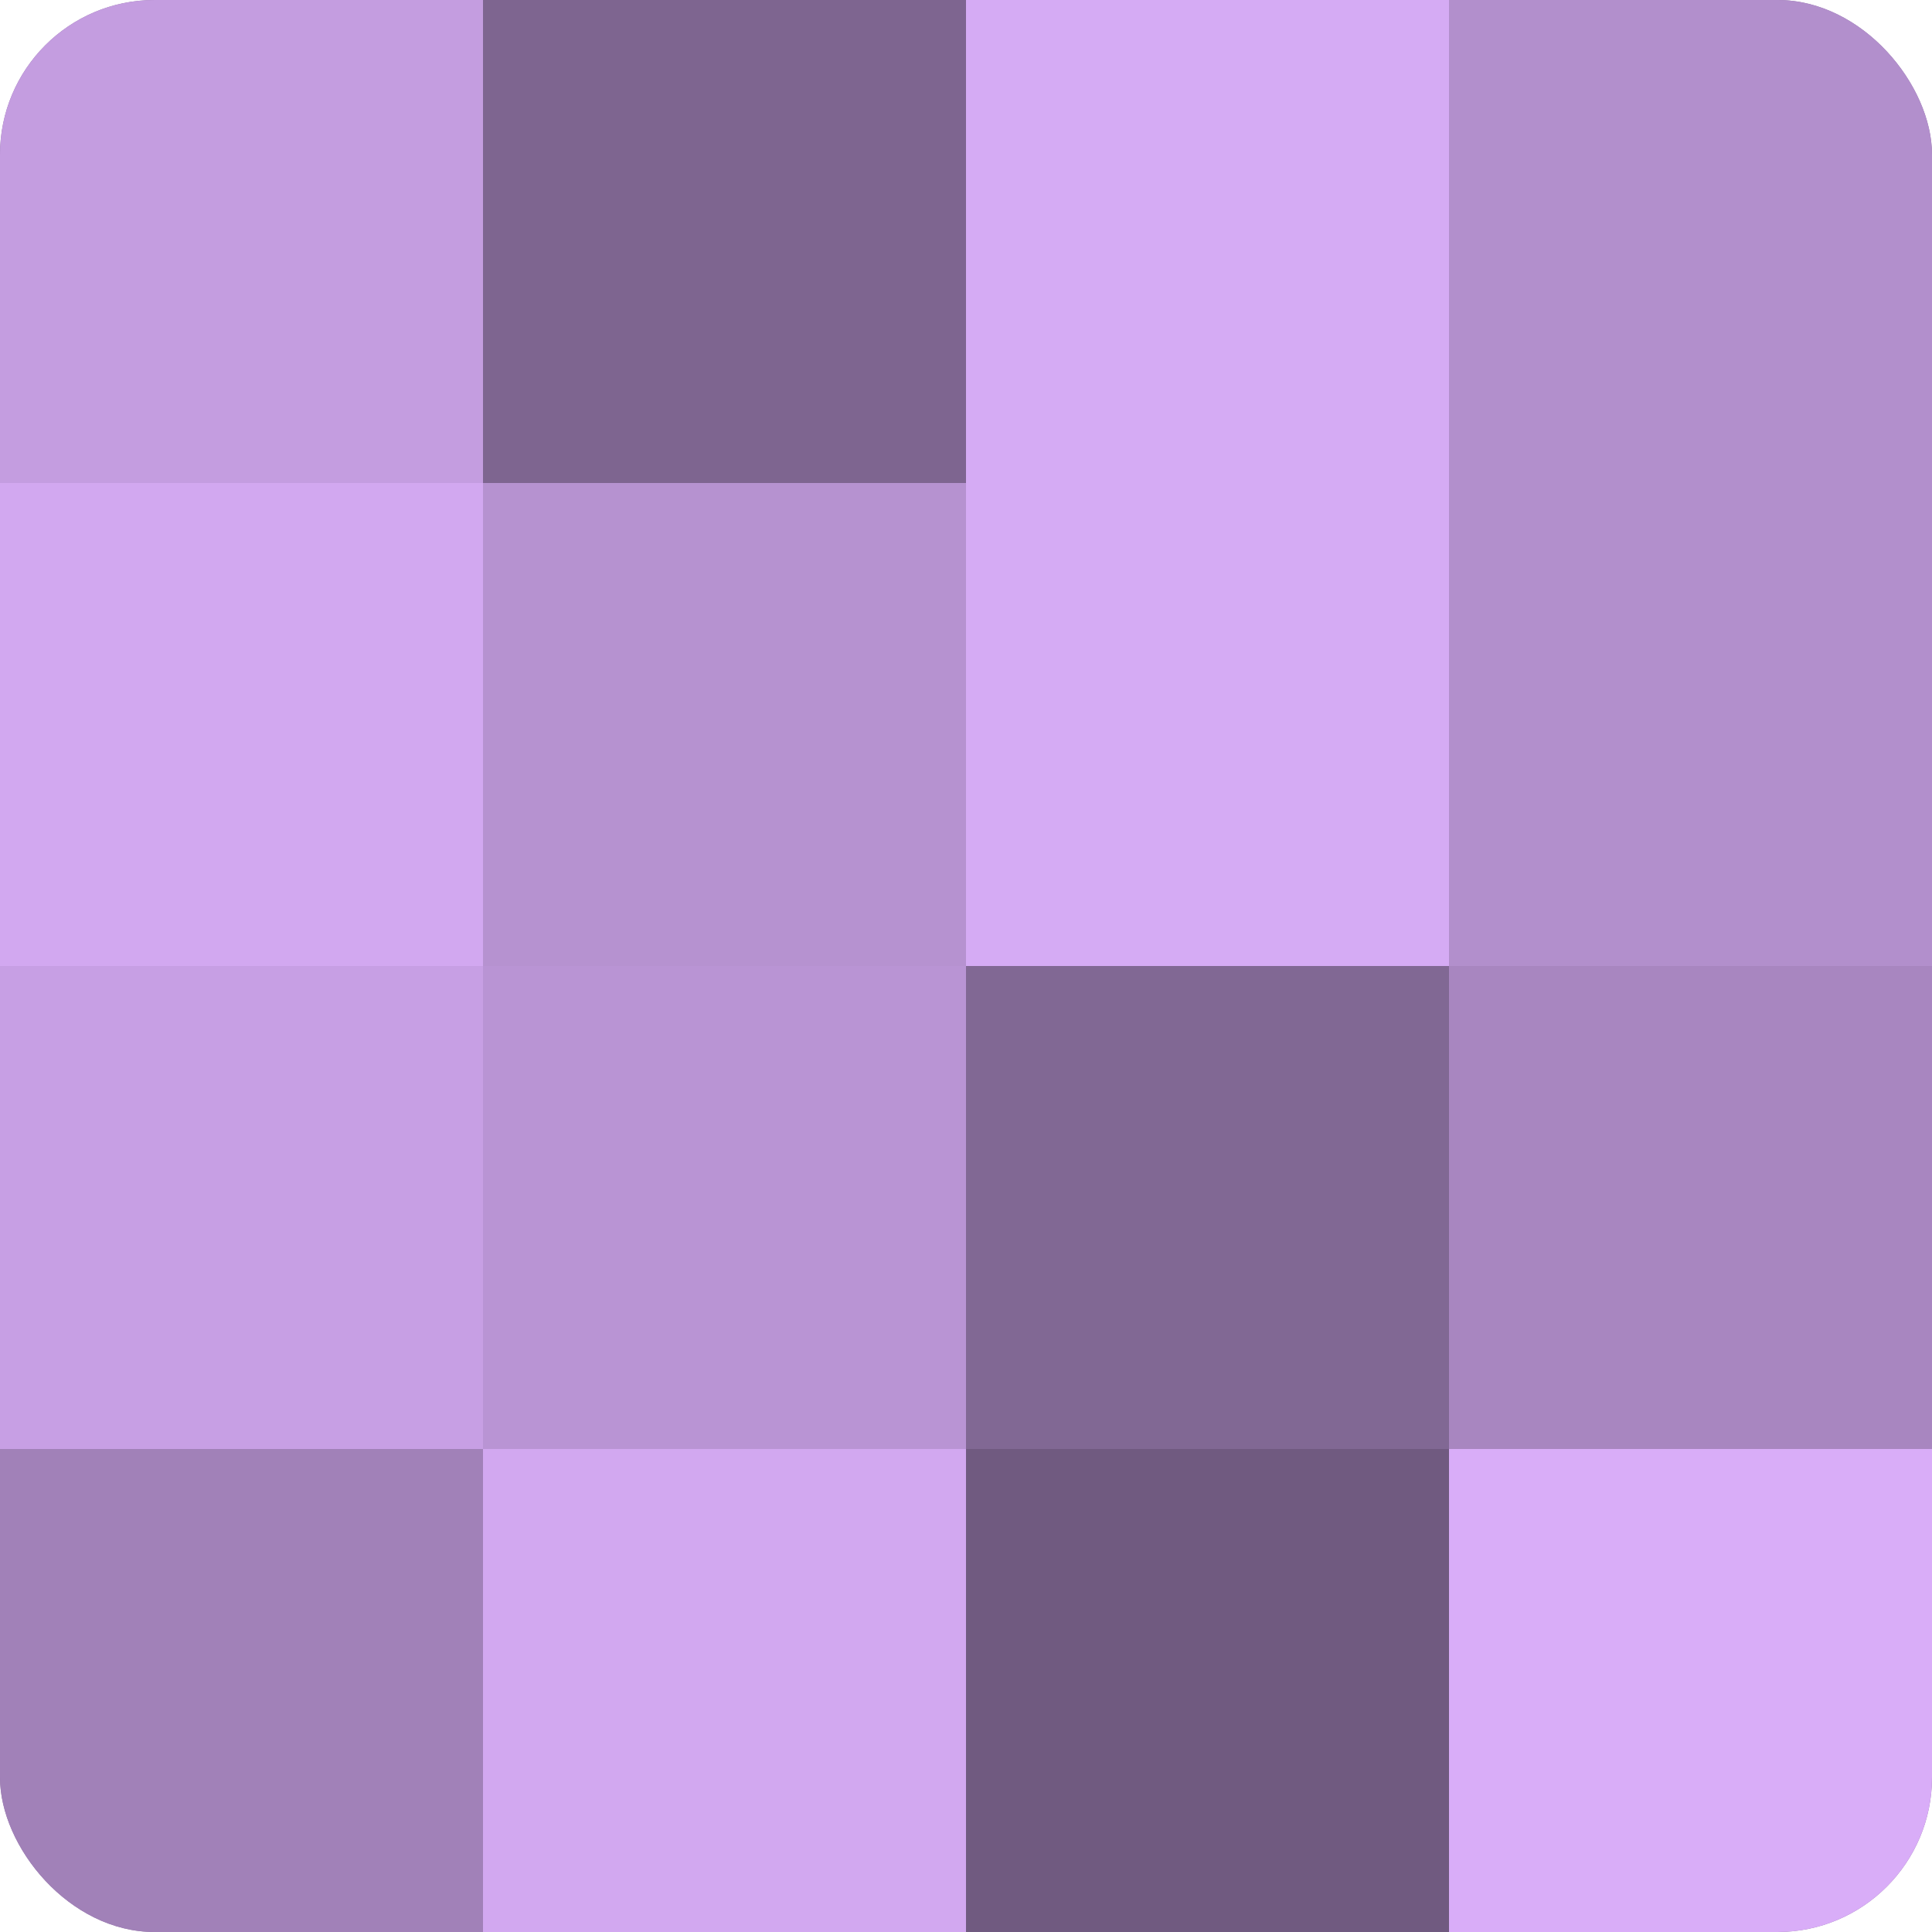 <?xml version="1.0" encoding="UTF-8"?>
<svg xmlns="http://www.w3.org/2000/svg" width="60" height="60" viewBox="0 0 100 100" preserveAspectRatio="xMidYMid meet"><defs><clipPath id="c" width="100" height="100"><rect width="100" height="100" rx="8" ry="8"/></clipPath></defs><g clip-path="url(#c)"><rect width="100" height="100" fill="#8c70a0"/><rect width="25" height="25" fill="#c49de0"/><rect y="25" width="25" height="25" fill="#d2a8f0"/><rect y="50" width="25" height="25" fill="#c79fe4"/><rect y="75" width="25" height="25" fill="#a181b8"/><rect x="25" width="25" height="25" fill="#7e6590"/><rect x="25" y="25" width="25" height="25" fill="#b692d0"/><rect x="25" y="50" width="25" height="25" fill="#b994d4"/><rect x="25" y="75" width="25" height="25" fill="#d2a8f0"/><rect x="50" width="25" height="25" fill="#d5abf4"/><rect x="50" y="25" width="25" height="25" fill="#d5abf4"/><rect x="50" y="50" width="25" height="25" fill="#816894"/><rect x="50" y="75" width="25" height="25" fill="#705a80"/><rect x="75" width="25" height="25" fill="#b28fcc"/><rect x="75" y="25" width="25" height="25" fill="#b28fcc"/><rect x="75" y="50" width="25" height="25" fill="#a886c0"/><rect x="75" y="75" width="25" height="25" fill="#d9adf8"/></g></svg>
